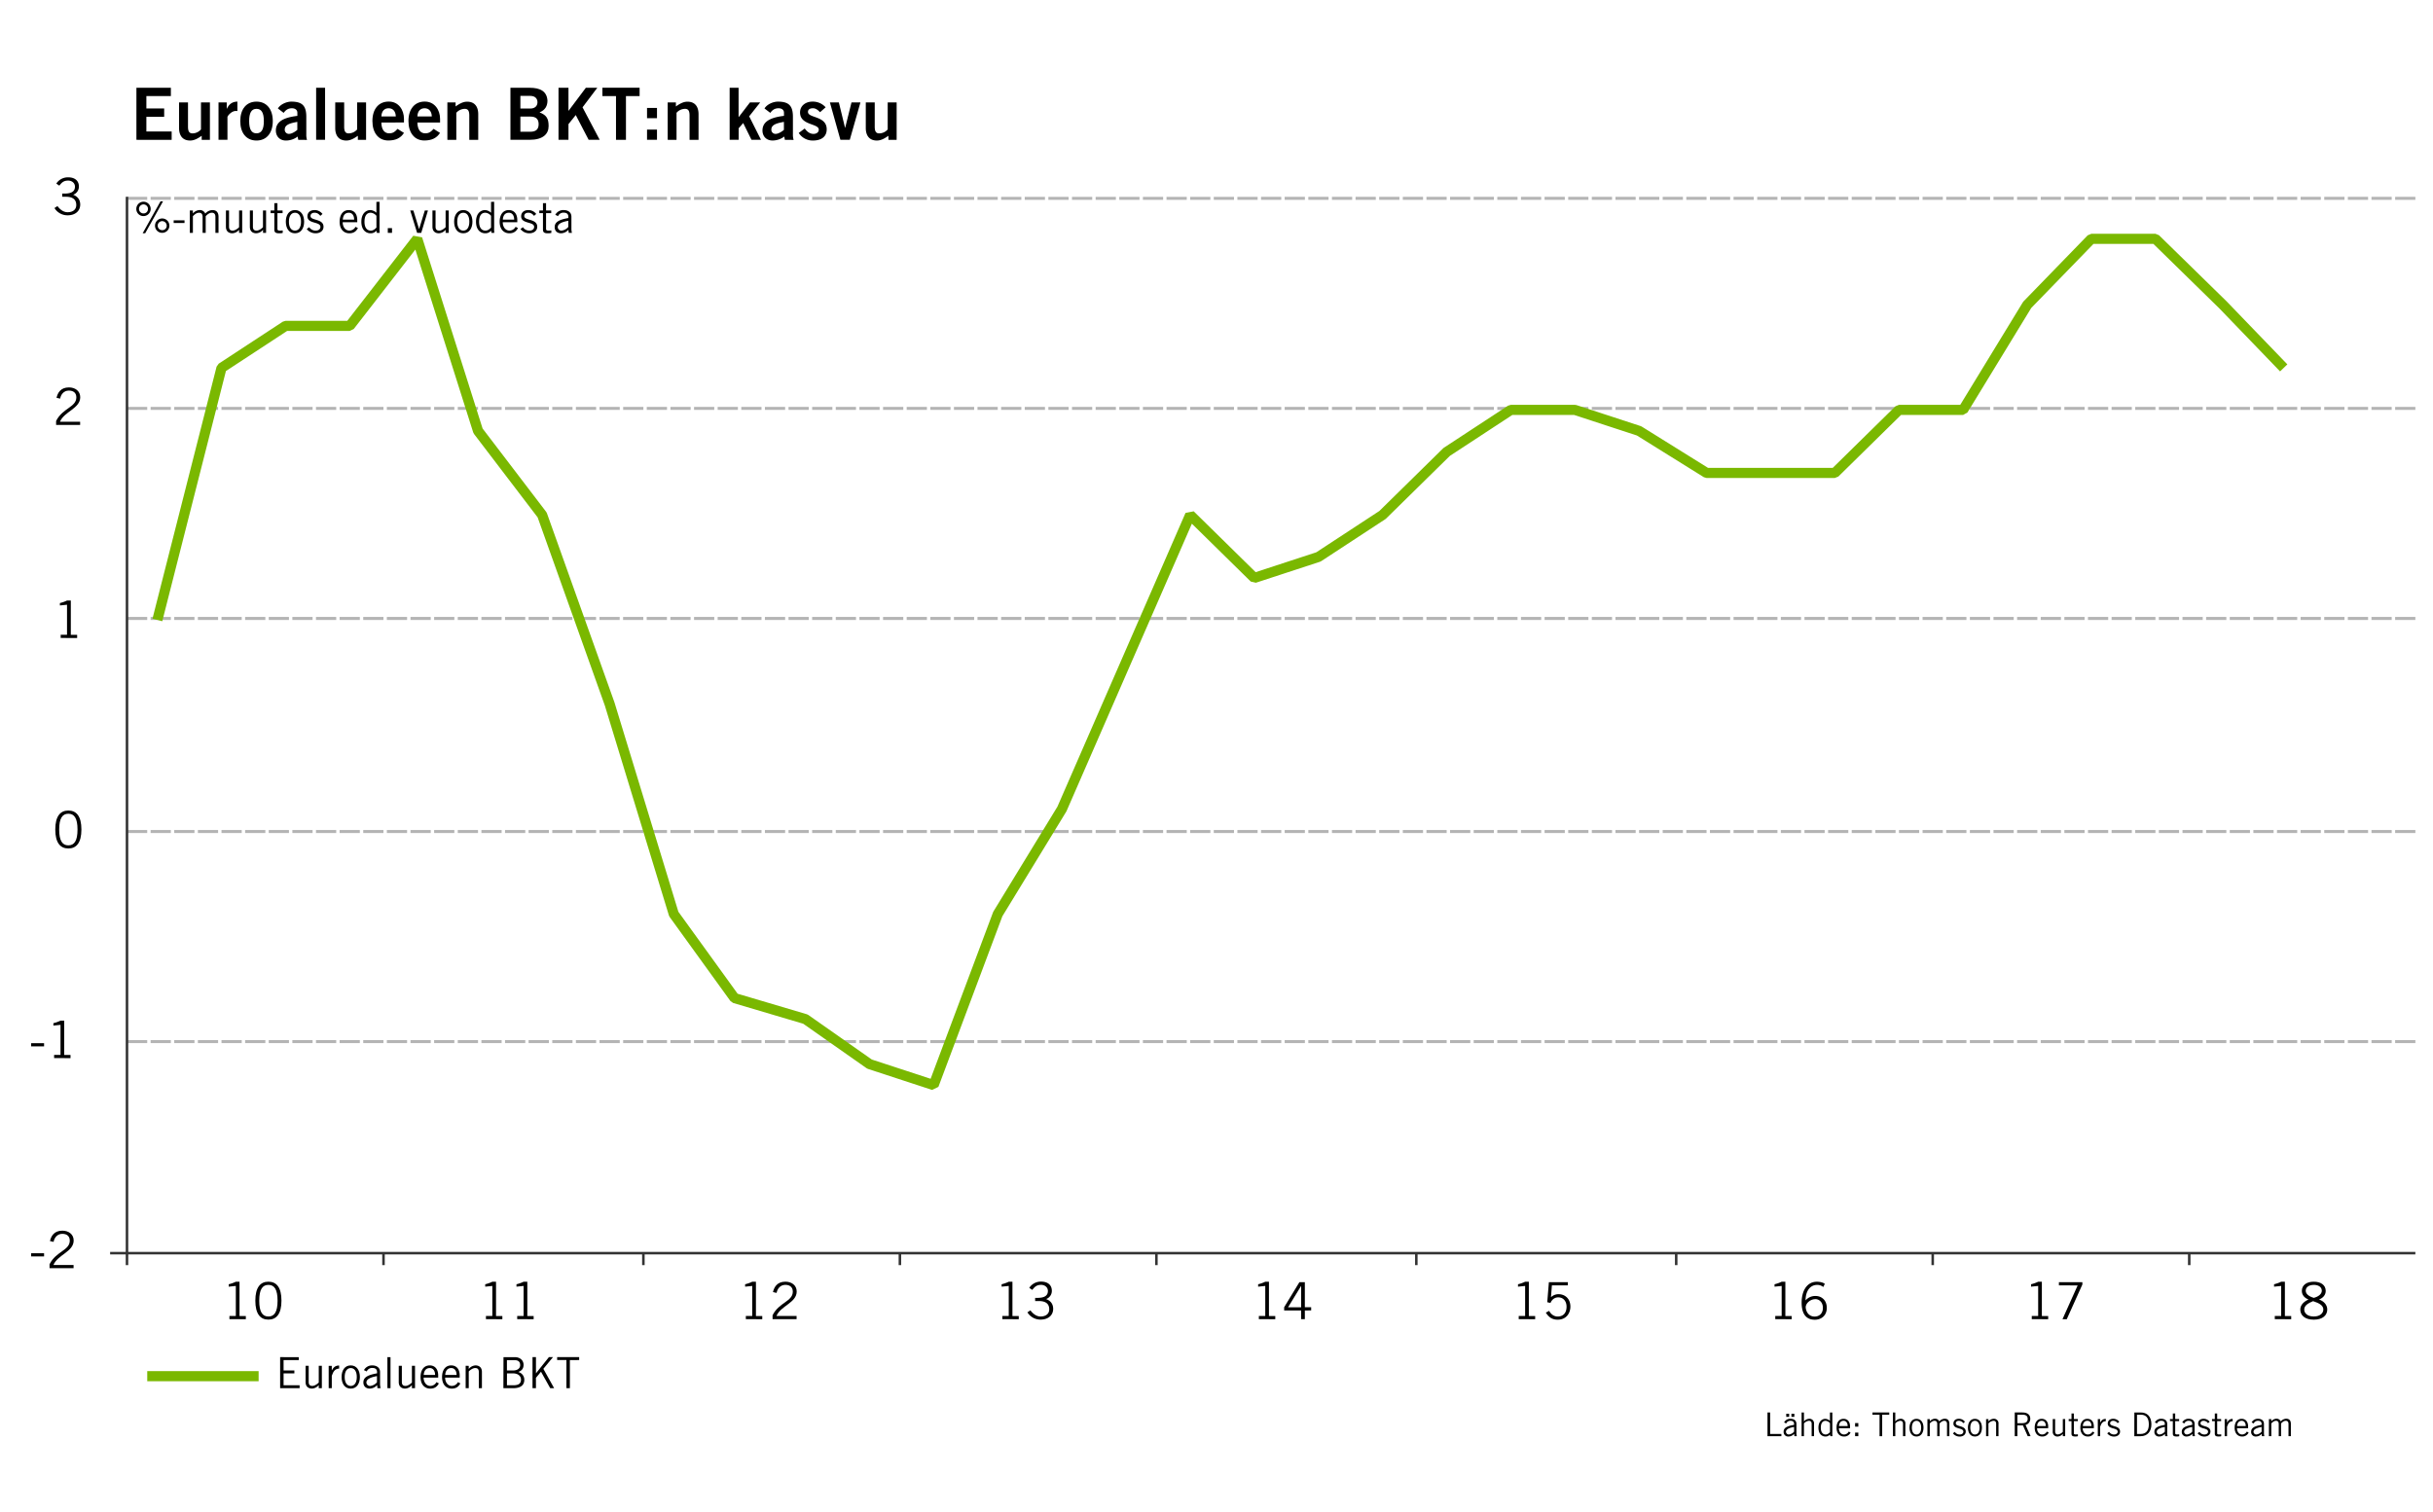 <svg id="Layer_1" data-name="Layer 1" xmlns="http://www.w3.org/2000/svg" viewBox="0 0 1924 1196"><defs><style>.cls-1{fill:#b4b4b4;fill-rule:evenodd;}.cls-2,.cls-3{fill:none;stroke-linejoin:bevel;}.cls-2{stroke:#7ab800;stroke-width:8.01px;}.cls-3{stroke:#333;stroke-width:2px;}</style></defs><title>Euroalueen_BKTn_kasvu_S-Pankki</title><path d="M1397.73,1136v-18.77h2.08v17h8.89V1136Z"/><path d="M1410.86,1125.08a5.53,5.53,0,0,1,5.07-2.86c2.29,0,4.68,1.09,4.68,4.06v6.81a10.49,10.49,0,0,0,.31,2.91H1419l-.21-1.87a6,6,0,0,1-4.47,2.13,3.56,3.56,0,0,1-3.85-3.72c0-3,2.26-4.45,8.27-5.51v-.73c0-1.79-1.17-2.47-2.78-2.47a3.49,3.49,0,0,0-3.46,2.11Zm7.88,3.61c-4.29.75-6.4,2-6.4,3.88a2.22,2.22,0,0,0,2.24,2.08,6.29,6.29,0,0,0,4.16-2.24Zm-6.19-8v-2.44h2.29v2.44Zm4.11,0v-2.44h2.29v2.44Z"/><path d="M1426.56,1117.23v7.07h.05a5.55,5.55,0,0,1,4-2.08,3.6,3.6,0,0,1,3.9,4V1136h-1.87v-9.78c0-1.79-.86-2.39-2.21-2.39a6.24,6.24,0,0,0-3.87,2.05V1136h-1.87v-18.77Z"/><path d="M1449,1117.23V1133a18.81,18.81,0,0,0,.1,3h-1.72l-.26-1.33a4.45,4.45,0,0,1-3.56,1.59c-2.39,0-5.54-1.61-5.54-7,0-5.25,3.15-7,5.43-7a5.82,5.82,0,0,1,3.56,1.51l.1.05v-6.55Zm-1.87,8.48a5.05,5.05,0,0,0-3.41-1.87c-2.18,0-3.82,1.43-3.82,5.51,0,3.43,1.48,5.3,3.82,5.3,1.2,0,2.08-.52,3.41-1.82Z"/><path d="M1463.41,1133.11a5.42,5.42,0,0,1-5.2,3.15c-3,0-5.88-2.08-5.88-7,0-4.37,2.18-7,5.51-7,2.81,0,5.15,1.82,5.15,6.14v1.25h-8.79c0,3,1.77,5,4,5a4.18,4.18,0,0,0,3.74-2.29Zm-2.29-5.12c0-2.5-1.2-4.16-3.22-4.16-2.26,0-3.48,1.66-3.64,4.16Z"/><path d="M1467,1128.46v-2.86h2.55v2.86Zm0,7.54v-2.86h2.55V1136Z"/><path d="M1488.42,1119v17h-2.08v-17h-5.62v-1.77H1494V1119Z"/><path d="M1498.79,1117.23v7.07h.05a5.55,5.55,0,0,1,4-2.08,3.6,3.6,0,0,1,3.9,4V1136h-1.87v-9.78c0-1.79-.86-2.39-2.21-2.39a6.24,6.24,0,0,0-3.87,2.05V1136h-1.87v-18.77Z"/><path d="M1515.56,1136.26c-3.69,0-5.54-3.12-5.54-7s1.85-7,5.54-7,5.54,3.12,5.54,7S1519.25,1136.26,1515.56,1136.26Zm0-12.43c-2.24,0-3.67,1.92-3.67,5.41s1.43,5.41,3.67,5.41,3.67-1.92,3.67-5.41S1517.8,1123.83,1515.56,1123.83Z"/><path d="M1524.19,1136v-13.52h1.87v1.79l.1-.1a5.49,5.49,0,0,1,3.93-2,3.51,3.51,0,0,1,3.46,2.13,6.06,6.06,0,0,1,4.29-2.13c1.79,0,3.72.75,3.72,4.11V1136h-1.87v-9.67c0-1.82-.91-2.5-2.11-2.5-1.66,0-2.76,1.09-3.77,2.08V1136h-1.87v-9.67c0-1.82-.91-2.5-2.11-2.5-1.66,0-2.76,1.09-3.77,2.08V1136Z"/><path d="M1545.83,1132.57a4.57,4.57,0,0,0,3.87,2.08c2,0,2.91-1.09,2.91-2.24,0-3.43-8-1.61-7.85-6.55.08-2.34,1.87-3.67,4.47-3.64a5.94,5.94,0,0,1,4.63,2.37l-1.3,1.14a4.22,4.22,0,0,0-3.48-1.9c-1.59,0-2.44.81-2.44,2,0,2.94,7.85,1.43,7.85,6.47,0,2.63-2.29,4-4.73,4a6.74,6.74,0,0,1-5.41-2.57Z"/><path d="M1561.76,1136.26c-3.69,0-5.54-3.12-5.54-7s1.85-7,5.54-7,5.54,3.12,5.54,7S1565.46,1136.26,1561.76,1136.26Zm0-12.43c-2.24,0-3.67,1.92-3.67,5.41s1.43,5.41,3.67,5.41,3.67-1.92,3.67-5.41S1564,1123.83,1561.76,1123.83Z"/><path d="M1572.45,1122.48v1.82h.05a5.55,5.55,0,0,1,4-2.08,3.6,3.6,0,0,1,3.9,4V1136h-1.87v-9.78c0-1.79-.86-2.39-2.21-2.39a6.24,6.24,0,0,0-3.87,2.05V1136h-1.87v-13.52Z"/><path d="M1593.25,1136v-18.77h6c4.06,0,6.27,1.82,6.27,4.94a4.87,4.87,0,0,1-3.74,4.89l4,8.94h-2.26l-3.8-8.53h-4.39V1136Zm2.08-10.3h3.77c2.86,0,4.37-1.07,4.37-3.43,0-2.52-1.72-3.28-4.39-3.28h-3.74Z"/><path d="M1620.11,1133.11a5.42,5.42,0,0,1-5.2,3.15c-3,0-5.88-2.08-5.88-7,0-4.37,2.18-7,5.51-7,2.81,0,5.15,1.82,5.15,6.14v1.25h-8.79c0,3,1.77,5,4,5a4.18,4.18,0,0,0,3.74-2.29Zm-2.29-5.12c0-2.5-1.2-4.16-3.22-4.16-2.26,0-3.48,1.66-3.64,4.16Z"/><path d="M1631.26,1136v-1.82h-.05a5.55,5.55,0,0,1-4,2.08,3.6,3.6,0,0,1-3.9-4v-9.83h1.87v9.78c0,1.79.86,2.39,2.21,2.39a6.25,6.25,0,0,0,3.87-2.05v-10.11h1.87V1136Z"/><path d="M1638.13,1122.48V1118H1640v4.45h3.12v1.61H1640v9.62c0,.62.44.94,1.53.94a10.53,10.53,0,0,0,1.66-.13v1.53a8.59,8.59,0,0,1-2.18.21c-2,0-2.89-.52-2.89-2.24v-9.93h-2.21v-1.61Z"/><path d="M1656.22,1133.11a5.42,5.42,0,0,1-5.2,3.15c-3,0-5.88-2.08-5.88-7,0-4.37,2.18-7,5.51-7,2.81,0,5.15,1.82,5.15,6.14v1.25H1647c0,3,1.77,5,4,5a4.18,4.18,0,0,0,3.74-2.29Zm-2.29-5.12c0-2.5-1.2-4.16-3.22-4.16-2.26,0-3.48,1.66-3.64,4.16Z"/><path d="M1658.93,1122.48h1.87v2.68h.05c1-1.85,2.16-2.89,4.39-2.89v1.87c-2.34.05-3.56,1.59-4.45,4.37V1136h-1.87Z"/><path d="M1667.87,1132.57a4.57,4.57,0,0,0,3.87,2.08c2,0,2.91-1.09,2.91-2.24,0-3.43-8-1.61-7.85-6.55.08-2.34,1.87-3.67,4.47-3.64a5.94,5.94,0,0,1,4.63,2.37l-1.3,1.14a4.22,4.22,0,0,0-3.48-1.9c-1.59,0-2.44.81-2.44,2,0,2.94,7.85,1.43,7.85,6.47,0,2.63-2.29,4-4.73,4a6.74,6.74,0,0,1-5.41-2.57Z"/><path d="M1687.84,1117.23h5c5.1,0,8.48,3.22,8.48,9.39,0,5.51-3,9.39-8.58,9.39h-4.94Zm2.08,17h2.81c4.32,0,6.55-2.57,6.55-7.62,0-5.49-2.6-7.62-6.45-7.62h-2.91Z"/><path d="M1704.06,1125.08a5.53,5.53,0,0,1,5.07-2.86c2.29,0,4.68,1.09,4.68,4.06v6.81a10.49,10.49,0,0,0,.31,2.91h-1.92l-.21-1.87a6,6,0,0,1-4.47,2.13,3.56,3.56,0,0,1-3.85-3.72c0-3,2.26-4.45,8.27-5.51v-.73c0-1.79-1.17-2.47-2.78-2.47a3.49,3.49,0,0,0-3.46,2.11Zm7.88,3.61c-4.29.75-6.4,2-6.4,3.88a2.22,2.22,0,0,0,2.24,2.08,6.29,6.29,0,0,0,4.16-2.24Z"/><path d="M1718.26,1122.48V1118h1.87v4.45h3.12v1.61h-3.12v9.62c0,.62.44.94,1.53.94a10.53,10.53,0,0,0,1.66-.13v1.53a8.59,8.59,0,0,1-2.18.21c-2,0-2.89-.52-2.89-2.24v-9.93H1716v-1.61Z"/><path d="M1725.72,1125.08a5.53,5.53,0,0,1,5.07-2.86c2.29,0,4.68,1.09,4.68,4.06v6.81a10.49,10.49,0,0,0,.31,2.91h-1.92l-.21-1.87a6,6,0,0,1-4.47,2.13,3.56,3.56,0,0,1-3.85-3.72c0-3,2.26-4.45,8.27-5.51v-.73c0-1.79-1.17-2.47-2.78-2.47a3.49,3.49,0,0,0-3.46,2.11Zm7.88,3.61c-4.29.75-6.4,2-6.4,3.88a2.22,2.22,0,0,0,2.24,2.08,6.29,6.29,0,0,0,4.16-2.24Z"/><path d="M1739.34,1132.57a4.57,4.57,0,0,0,3.87,2.08c2,0,2.91-1.09,2.91-2.24,0-3.43-8-1.61-7.85-6.55.08-2.34,1.87-3.67,4.47-3.64a5.94,5.94,0,0,1,4.63,2.37l-1.3,1.14a4.22,4.22,0,0,0-3.48-1.9c-1.59,0-2.44.81-2.44,2,0,2.94,7.85,1.43,7.85,6.47,0,2.63-2.29,4-4.73,4a6.74,6.74,0,0,1-5.41-2.57Z"/><path d="M1751.46,1122.48V1118h1.87v4.45h3.12v1.61h-3.12v9.62c0,.62.44.94,1.53.94a10.53,10.53,0,0,0,1.66-.13v1.53a8.59,8.59,0,0,1-2.18.21c-2,0-2.89-.52-2.89-2.24v-9.93h-2.21v-1.61Z"/><path d="M1759.26,1122.48h1.87v2.68h.05c1-1.85,2.16-2.89,4.39-2.89v1.87c-2.34.05-3.56,1.59-4.45,4.37V1136h-1.87Z"/><path d="M1778.21,1133.11a5.42,5.42,0,0,1-5.2,3.15c-3,0-5.88-2.08-5.88-7,0-4.37,2.18-7,5.51-7,2.81,0,5.15,1.82,5.15,6.14v1.25H1769c0,3,1.77,5,4,5a4.18,4.18,0,0,0,3.74-2.29Zm-2.29-5.12c0-2.5-1.2-4.16-3.22-4.16-2.26,0-3.48,1.66-3.64,4.16Z"/><path d="M1780.58,1125.08a5.53,5.53,0,0,1,5.07-2.86c2.29,0,4.68,1.09,4.68,4.06v6.81a10.45,10.45,0,0,0,.31,2.91h-1.92l-.21-1.87a6,6,0,0,1-4.47,2.13,3.56,3.56,0,0,1-3.85-3.72c0-3,2.26-4.45,8.27-5.51v-.73c0-1.79-1.17-2.47-2.78-2.47a3.49,3.49,0,0,0-3.46,2.11Zm7.88,3.61c-4.29.75-6.4,2-6.4,3.88a2.22,2.22,0,0,0,2.24,2.08,6.29,6.29,0,0,0,4.16-2.24Z"/><path d="M1794.23,1136v-13.52h1.87v1.79l.1-.1a5.49,5.49,0,0,1,3.93-2,3.51,3.51,0,0,1,3.46,2.13,6.06,6.06,0,0,1,4.29-2.13c1.79,0,3.72.75,3.72,4.11V1136h-1.87v-9.67c0-1.82-.91-2.5-2.11-2.5-1.66,0-2.76,1.09-3.77,2.08V1136H1802v-9.67c0-1.82-.91-2.5-2.11-2.5-1.66,0-2.76,1.09-3.77,2.08V1136Z"/><path d="M107.88,110.59V69.43h27.25V76H115.75v9.8h14.08v6.61H115.75V104h20v6.61Z"/><path d="M166,81v29.64h-6.5V107.4c-2.62,1.82-5.64,3.76-9.12,3.76-5.93,0-8.78-3.88-8.78-9.92V81h7.07v19.27c0,4,1.25,5.24,3.65,5.24a9,9,0,0,0,6.61-3.14V81Z"/><path d="M172.8,110.59V81h6.5V86h.11c1.71-3.53,4.1-5.53,8.32-5.64v7.47a8,8,0,0,0-1.25-.06c-3.53,0-6.61,4-6.61,4.79v18Z"/><path d="M202.84,80.38c8,0,12.88,6,12.88,15.39s-4.85,15.39-12.88,15.39S190,105.18,190,95.77,194.81,80.38,202.84,80.38Zm0,5.7c-3.93,0-5.81,3.08-5.81,9.69s1.88,9.69,5.81,9.69,5.81-3.08,5.81-9.69S206.78,86.08,202.84,86.08Z"/><path d="M235.85,110.59l-.46-2.57a15.42,15.42,0,0,1-9.24,3.14c-5.36,0-8-3.82-8-7.87,0-6.73,5.47-10.26,17-11.63V89.16c0-2.28-1.82-3.53-4.33-3.53-3.31,0-5.13,1.77-6.5,3.65l-4.56-3.48c1.82-3.14,6.73-5.53,11.06-5.42,8,.17,11.4,3.08,11.4,12v14a13.15,13.15,0,0,0,.57,4.28Zm-.74-14.19c-4.73.91-9.92,1.88-9.92,6a3.22,3.22,0,0,0,3.42,3.48c2.22,0,5-1.88,6.5-3.14Z"/><path d="M250,110.59V69.43h7.07v41.16Z"/><path d="M289.49,81v29.64H283V107.4c-2.62,1.82-5.64,3.76-9.12,3.76-5.93,0-8.78-3.88-8.78-9.92V81h7.07v19.27c0,4,1.25,5.24,3.65,5.24a9,9,0,0,0,6.61-3.14V81Z"/><path d="M301.57,96.91c.11,6.16,2.85,8.55,6.16,8.55s4.85-1.48,6.61-3.53l5.13,3.19c-2.74,4.22-6.73,6-12.43,6-7.7,0-12.54-6-12.54-15.39s4.85-15.39,12.88-15.39c7.75-.06,12.08,6.5,12.08,13.63v2.91ZM313,92.12c-.11-4.1-2.28-6.5-5.7-6.5s-5.59,2.39-5.7,6.5Z"/><path d="M330.07,96.91c.11,6.16,2.85,8.55,6.16,8.55s4.85-1.48,6.61-3.53l5.13,3.19c-2.74,4.22-6.73,6-12.43,6-7.7,0-12.54-6-12.54-15.39s4.85-15.39,12.88-15.39C343.64,80.32,348,86.88,348,94v2.91Zm11.4-4.79c-.11-4.1-2.28-6.5-5.7-6.5s-5.59,2.39-5.7,6.5Z"/><path d="M353.78,110.59V81h6.5v3.19c2.62-1.82,5.64-3.76,9.12-3.76,5.93,0,8.78,3.88,8.78,9.92v20.29h-7.07V91.33c0-4-1.25-5.24-3.65-5.24a9,9,0,0,0-6.61,3.14v21.38Z"/><path d="M403.65,69.43h15.28c8.21,0,13.51,2.74,14,10.09,0,4.28-1.77,7.58-6.27,9.35,5.36,2.17,7.18,4.62,7.18,10.89s-4.5,10.83-15,10.83H403.65Zm7.87,16.42h7.87c3.76,0,5.64-2.17,5.64-5s-1.88-5-5.64-5h-7.87Zm0,18.36h7.87c4.56,0,6.56-2.05,6.56-6s-2-6-6.56-6h-7.87Z"/><path d="M441.67,110.59V69.43h7.87v18.3l13.74-18.3h9.06L460.66,84.88l13.57,25.71H465.5L455.3,91l-5.76,7.18v12.37Z"/><path d="M505.8,69.38V76H495v34.6h-7.87V76H476.38V69.38Z"/><path d="M511.67,93.49V85.4h7.87v8.1Zm0,17.1V102.5h7.87v8.09Z"/><path d="M528,110.59V81h6.5v3.19c2.62-1.82,5.64-3.76,9.12-3.76,5.93,0,8.78,3.88,8.78,9.92v20.29H545.3V91.33c0-4-1.25-5.24-3.65-5.24A9,9,0,0,0,535,89.22v21.38Z"/><path d="M577,110.59V69.43h7.07v23h.23L593.07,81h8.09L592.44,92l9.35,18.58h-7.52l-6.56-13.28-3.59,4.16v9.12Z"/><path d="M620.65,110.59,620.2,108a15.42,15.42,0,0,1-9.24,3.14c-5.36,0-8-3.82-8-7.87,0-6.73,5.47-10.26,17-11.63V89.16c0-2.28-1.82-3.53-4.33-3.53-3.31,0-5.13,1.77-6.5,3.65l-4.56-3.48c1.82-3.14,6.73-5.53,11.06-5.42,8,.17,11.4,3.08,11.4,12v14a13.15,13.15,0,0,0,.57,4.28Zm-.74-14.19c-4.73.91-9.92,1.88-9.92,6a3.22,3.22,0,0,0,3.42,3.48c2.22,0,5-1.88,6.5-3.14Z"/><path d="M648.47,88.76c-1.43-1.54-3.31-3.14-5.53-3.14-2.74,0-4,1.14-4,2.91,0,5.07,14.82,2.91,14.82,13.74,0,6.16-4.67,8.89-10.89,8.89a13.06,13.06,0,0,1-11.23-6l4.73-3.53c1.65,2.28,3.88,4.28,6.9,4.28,2.51,0,4.22-1.37,4.22-3.36,0-5.07-14.82-3.25-14.82-13.57,0-5.53,4.67-8.61,9.81-8.61a13.6,13.6,0,0,1,10.43,4.5Z"/><path d="M656.28,81h7.07l4.9,20.07h.11l5-20.07h7.07L672,110.59h-7.41Z"/><path d="M709.06,81v29.64h-6.5V107.4c-2.62,1.82-5.64,3.76-9.12,3.76-5.93,0-8.78-3.88-8.78-9.92V81h7.07v19.27c0,4,1.25,5.24,3.65,5.24a9,9,0,0,0,6.61-3.14V81Z"/><path class="cls-1" d="M100.42,822.69h16v2.38h-16v-2.38Zm18.68,0h16v2.38h-16v-2.38Zm18.68,0h16v2.38h-16v-2.38Zm18.69,0h16v2.38h-16v-2.38Zm18.68,0h16v2.38h-16v-2.38Zm18.68,0h16v2.38h-16v-2.38Zm18.68,0h16v2.38h-16v-2.38Zm18.68,0h16v2.38h-16v-2.38Zm18.68,0h16v2.38h-16v-2.38Zm18.68,0h16v2.38h-16v-2.38Zm18.68,0h16v2.38h-16v-2.38Zm18.68,0h16v2.38h-16v-2.38Z"/><path class="cls-1" d="M324.62,822.69h16v2.38h-16v-2.38Zm18.68,0h16v2.38h-16v-2.38Zm18.71,0h16v2.38H362v-2.38Zm18.68,0h16v2.38h-16v-2.38Zm18.68,0h16v2.38h-16v-2.38Zm18.68,0h16v2.38H418v-2.38Zm18.68,0h16v2.38h-16v-2.38Zm18.68,0h16v2.38h-16v-2.38Zm18.68,0h16v2.38h-16v-2.38Zm18.68,0h16v2.38h-16v-2.38Zm18.68,0h16v2.38h-16v-2.38Zm18.71,0h16v2.38h-16v-2.38Z"/><path class="cls-1" d="M548.84,822.69h16v2.38h-16v-2.38Zm18.68,0h16v2.38h-16v-2.38Zm18.68,0h16v2.38h-16v-2.38Zm18.68,0h16v2.38h-16v-2.38Zm18.68,0h16v2.38h-16v-2.38Zm18.68,0h16v2.38h-16v-2.38Zm18.68,0h16v2.38h-16v-2.38Zm18.68,0h16v2.38h-16v-2.38Zm18.71,0h16v2.38h-16v-2.38Zm18.68,0h16v2.38H717v-2.38Zm18.68,0h16v2.38h-16v-2.38Zm18.68,0h16v2.38h-16v-2.38Z"/><path class="cls-1" d="M773,822.69h16v2.38H773v-2.38Zm18.68,0h16v2.38h-16v-2.38Zm18.68,0h16v2.38h-16v-2.38Zm18.68,0h16v2.38h-16v-2.38Zm18.68,0h16v2.38h-16v-2.38Zm18.71,0h16v2.38h-16v-2.38Zm18.68,0h16v2.38h-16v-2.38Zm18.68,0h16v2.38h-16v-2.38Zm18.68,0h16v2.38h-16v-2.38Zm18.68,0h16v2.38h-16v-2.38Zm18.68,0h16v2.38h-16v-2.38Zm18.68,0h16v2.38h-16v-2.38Z"/><path class="cls-1" d="M997.22,822.69h16v2.38h-16v-2.38Zm18.68,0h16v2.38h-16v-2.38Zm18.71,0h16v2.38h-16v-2.38Zm18.68,0h16v2.38h-16v-2.38Zm18.68,0h16v2.38h-16v-2.38Zm18.68,0h16v2.38h-16v-2.38Zm18.68,0h16v2.38h-16v-2.38Zm18.68,0h16v2.38h-16v-2.38Zm18.68,0h16v2.38h-16v-2.38Zm18.68,0h16v2.38h-16v-2.38Zm18.68,0h16v2.38h-16v-2.38Zm18.71,0h16v2.38h-16v-2.38Z"/><path class="cls-1" d="M1221.44,822.69h16v2.38h-16v-2.38Zm18.68,0h16v2.38h-16v-2.38Zm18.68,0h16v2.38h-16v-2.38Zm18.68,0h16v2.38h-16v-2.38Zm18.68,0h16v2.38h-16v-2.38Zm18.68,0h16v2.38h-16v-2.38Zm18.68,0h16v2.38h-16v-2.38Zm18.68,0h16v2.38h-16v-2.38Zm18.68,0h16v2.38h-16v-2.38Zm18.71,0h16v2.38h-16v-2.38Zm18.68,0h16v2.38h-16v-2.38Zm18.68,0h16v2.38h-16v-2.38Z"/><path class="cls-1" d="M1445.64,822.69h16v2.38h-16v-2.38Zm18.68,0h16v2.38h-16v-2.38Zm18.68,0h16v2.38h-16v-2.38Zm18.68,0h16v2.38h-16v-2.38Zm18.68,0h16v2.38h-16v-2.38Zm18.68,0h16v2.38h-16v-2.38Zm18.71,0h16v2.38h-16v-2.38Zm18.68,0h16v2.38h-16v-2.38Zm18.68,0h16v2.38h-16v-2.38Zm18.68,0h16v2.38h-16v-2.38Zm18.68,0h16v2.38h-16v-2.38Zm18.68,0h16v2.38h-16v-2.38Z"/><path class="cls-1" d="M1669.83,822.69h16v2.38h-16v-2.38Zm18.68,0h16v2.38h-16v-2.38Zm18.68,0h16v2.38h-16v-2.38Zm18.71,0h16v2.38h-16v-2.38Zm18.68,0h16v2.38h-16v-2.38Zm18.68,0h16v2.38h-16v-2.38Zm18.68,0h16v2.38h-16v-2.38Zm18.68,0h16v2.38h-16v-2.38Zm18.68,0h16v2.38h-16v-2.38Zm18.68,0h16v2.38h-16v-2.38Zm18.68,0h16v2.38h-16v-2.38Zm18.68,0h16v2.38h-16v-2.38Zm18.71,0h16v2.38h-16v-2.38Z"/><path class="cls-1" d="M100.42,656.52h16v2.38h-16v-2.38Zm18.68,0h16v2.38h-16v-2.38Zm18.68,0h16v2.38h-16v-2.38Zm18.69,0h16v2.38h-16v-2.38Zm18.68,0h16v2.38h-16v-2.38Zm18.68,0h16v2.38h-16v-2.38Zm18.68,0h16v2.38h-16v-2.38Zm18.68,0h16v2.38h-16v-2.38Zm18.68,0h16v2.38h-16v-2.38Zm18.68,0h16v2.38h-16v-2.38Zm18.68,0h16v2.38h-16v-2.38Zm18.68,0h16v2.38h-16v-2.38Z"/><path class="cls-1" d="M324.62,656.52h16v2.38h-16v-2.38Zm18.68,0h16v2.38h-16v-2.38Zm18.71,0h16v2.38H362v-2.38Zm18.68,0h16v2.38h-16v-2.38Zm18.68,0h16v2.38h-16v-2.38Zm18.68,0h16v2.38H418v-2.38Zm18.68,0h16v2.38h-16v-2.38Zm18.68,0h16v2.38h-16v-2.38Zm18.68,0h16v2.38h-16v-2.38Zm18.68,0h16v2.38h-16v-2.38Zm18.68,0h16v2.38h-16v-2.38Zm18.71,0h16v2.38h-16v-2.38Z"/><path class="cls-1" d="M548.84,656.52h16v2.38h-16v-2.38Zm18.68,0h16v2.38h-16v-2.38Zm18.68,0h16v2.38h-16v-2.38Zm18.68,0h16v2.38h-16v-2.38Zm18.68,0h16v2.38h-16v-2.38Zm18.68,0h16v2.38h-16v-2.38Zm18.68,0h16v2.38h-16v-2.38Zm18.68,0h16v2.38h-16v-2.38Zm18.71,0h16v2.38h-16v-2.38Zm18.68,0h16v2.38H717v-2.38Zm18.68,0h16v2.38h-16v-2.38Zm18.68,0h16v2.38h-16v-2.38Z"/><path class="cls-1" d="M773,656.52h16v2.38H773v-2.38Zm18.68,0h16v2.38h-16v-2.38Zm18.68,0h16v2.38h-16v-2.38Zm18.68,0h16v2.38h-16v-2.38Zm18.68,0h16v2.38h-16v-2.38Zm18.71,0h16v2.38h-16v-2.38Zm18.68,0h16v2.38h-16v-2.38Zm18.68,0h16v2.38h-16v-2.38Zm18.68,0h16v2.38h-16v-2.38Zm18.68,0h16v2.38h-16v-2.38Zm18.68,0h16v2.38h-16v-2.38Zm18.68,0h16v2.38h-16v-2.38Z"/><path class="cls-1" d="M997.22,656.52h16v2.38h-16v-2.38Zm18.68,0h16v2.38h-16v-2.38Zm18.71,0h16v2.38h-16v-2.38Zm18.68,0h16v2.38h-16v-2.38Zm18.68,0h16v2.38h-16v-2.38Zm18.68,0h16v2.38h-16v-2.38Zm18.68,0h16v2.38h-16v-2.38Zm18.68,0h16v2.38h-16v-2.38Zm18.68,0h16v2.38h-16v-2.38Zm18.68,0h16v2.38h-16v-2.38Zm18.68,0h16v2.38h-16v-2.38Zm18.71,0h16v2.38h-16v-2.38Z"/><path class="cls-1" d="M1221.44,656.52h16v2.38h-16v-2.38Zm18.68,0h16v2.38h-16v-2.38Zm18.68,0h16v2.38h-16v-2.38Zm18.68,0h16v2.38h-16v-2.38Zm18.68,0h16v2.38h-16v-2.38Zm18.68,0h16v2.38h-16v-2.38Zm18.68,0h16v2.38h-16v-2.38Zm18.68,0h16v2.38h-16v-2.38Zm18.68,0h16v2.38h-16v-2.38Zm18.71,0h16v2.38h-16v-2.38Zm18.68,0h16v2.38h-16v-2.38Zm18.68,0h16v2.38h-16v-2.38Z"/><path class="cls-1" d="M1445.64,656.52h16v2.38h-16v-2.38Zm18.68,0h16v2.38h-16v-2.38Zm18.68,0h16v2.38h-16v-2.38Zm18.68,0h16v2.38h-16v-2.38Zm18.68,0h16v2.38h-16v-2.38Zm18.68,0h16v2.38h-16v-2.38Zm18.71,0h16v2.38h-16v-2.38Zm18.68,0h16v2.38h-16v-2.38Zm18.68,0h16v2.38h-16v-2.38Zm18.68,0h16v2.38h-16v-2.38Zm18.68,0h16v2.38h-16v-2.38Zm18.68,0h16v2.38h-16v-2.38Z"/><path class="cls-1" d="M1669.83,656.52h16v2.38h-16v-2.38Zm18.68,0h16v2.38h-16v-2.38Zm18.68,0h16v2.38h-16v-2.38Zm18.71,0h16v2.38h-16v-2.38Zm18.68,0h16v2.38h-16v-2.38Zm18.68,0h16v2.38h-16v-2.38Zm18.68,0h16v2.38h-16v-2.38Zm18.68,0h16v2.38h-16v-2.38Zm18.68,0h16v2.38h-16v-2.38Zm18.68,0h16v2.38h-16v-2.38Zm18.68,0h16v2.38h-16v-2.38Zm18.68,0h16v2.38h-16v-2.38Zm18.71,0h16v2.38h-16v-2.38Z"/><path class="cls-1" d="M100.42,488h16v2.38h-16V488Zm18.68,0h16v2.38h-16V488Zm18.68,0h16v2.38h-16V488Zm18.69,0h16v2.38h-16V488Zm18.68,0h16v2.38h-16V488Zm18.68,0h16v2.38h-16V488Zm18.68,0h16v2.38h-16V488Zm18.68,0h16v2.38h-16V488Zm18.68,0h16v2.38h-16V488Zm18.68,0h16v2.38h-16V488Zm18.68,0h16v2.38h-16V488Zm18.68,0h16v2.38h-16V488Z"/><path class="cls-1" d="M324.62,488h16v2.38h-16V488Zm18.68,0h16v2.38h-16V488ZM362,488h16v2.38H362V488Zm18.68,0h16v2.38h-16V488Zm18.68,0h16v2.38h-16V488ZM418,488h16v2.38H418V488Zm18.68,0h16v2.38h-16V488Zm18.68,0h16v2.38h-16V488Zm18.68,0h16v2.38h-16V488Zm18.68,0h16v2.38h-16V488Zm18.68,0h16v2.38h-16V488Zm18.71,0h16v2.38h-16V488Z"/><path class="cls-1" d="M548.84,488h16v2.38h-16V488Zm18.68,0h16v2.38h-16V488Zm18.68,0h16v2.38h-16V488Zm18.68,0h16v2.38h-16V488Zm18.68,0h16v2.38h-16V488Zm18.68,0h16v2.38h-16V488Zm18.68,0h16v2.38h-16V488Zm18.68,0h16v2.38h-16V488Zm18.71,0h16v2.38h-16V488ZM717,488h16v2.38H717V488Zm18.68,0h16v2.38h-16V488Zm18.68,0h16v2.38h-16V488Z"/><path class="cls-1" d="M773,488h16v2.38H773V488Zm18.68,0h16v2.38h-16V488Zm18.68,0h16v2.38h-16V488Zm18.68,0h16v2.38h-16V488Zm18.68,0h16v2.38h-16V488Zm18.71,0h16v2.38h-16V488Zm18.68,0h16v2.38h-16V488Zm18.68,0h16v2.38h-16V488Zm18.68,0h16v2.38h-16V488Zm18.68,0h16v2.38h-16V488Zm18.68,0h16v2.38h-16V488Zm18.68,0h16v2.38h-16V488Z"/><path class="cls-1" d="M997.22,488h16v2.38h-16V488Zm18.68,0h16v2.38h-16V488Zm18.71,0h16v2.38h-16V488Zm18.68,0h16v2.38h-16V488Zm18.68,0h16v2.38h-16V488Zm18.68,0h16v2.38h-16V488Zm18.68,0h16v2.38h-16V488Zm18.68,0h16v2.38h-16V488Zm18.68,0h16v2.38h-16V488Zm18.68,0h16v2.38h-16V488Zm18.68,0h16v2.38h-16V488Zm18.71,0h16v2.38h-16V488Z"/><path class="cls-1" d="M1221.44,488h16v2.38h-16V488Zm18.68,0h16v2.38h-16V488Zm18.68,0h16v2.38h-16V488Zm18.68,0h16v2.38h-16V488Zm18.68,0h16v2.38h-16V488Zm18.68,0h16v2.38h-16V488Zm18.68,0h16v2.38h-16V488Zm18.68,0h16v2.38h-16V488Zm18.68,0h16v2.38h-16V488Zm18.71,0h16v2.38h-16V488Zm18.68,0h16v2.38h-16V488Zm18.68,0h16v2.38h-16V488Z"/><path class="cls-1" d="M1445.64,488h16v2.38h-16V488Zm18.68,0h16v2.38h-16V488Zm18.68,0h16v2.38h-16V488Zm18.68,0h16v2.38h-16V488Zm18.68,0h16v2.38h-16V488Zm18.68,0h16v2.38h-16V488Zm18.71,0h16v2.38h-16V488Zm18.68,0h16v2.38h-16V488Zm18.68,0h16v2.38h-16V488Zm18.68,0h16v2.38h-16V488Zm18.68,0h16v2.38h-16V488Zm18.68,0h16v2.38h-16V488Z"/><path class="cls-1" d="M1669.83,488h16v2.38h-16V488Zm18.68,0h16v2.38h-16V488Zm18.68,0h16v2.38h-16V488Zm18.71,0h16v2.38h-16V488Zm18.68,0h16v2.38h-16V488Zm18.68,0h16v2.38h-16V488Zm18.68,0h16v2.38h-16V488Zm18.68,0h16v2.38h-16V488Zm18.68,0h16v2.38h-16V488Zm18.68,0h16v2.38h-16V488Zm18.68,0h16v2.38h-16V488Zm18.68,0h16v2.38h-16V488Zm18.71,0h16v2.38h-16V488Z"/><path class="cls-1" d="M100.42,321.85h16v2.37h-16v-2.37Zm18.68,0h16v2.37h-16v-2.37Zm18.68,0h16v2.37h-16v-2.37Zm18.69,0h16v2.37h-16v-2.37Zm18.68,0h16v2.37h-16v-2.37Zm18.68,0h16v2.37h-16v-2.37Zm18.68,0h16v2.37h-16v-2.37Zm18.68,0h16v2.37h-16v-2.37Zm18.68,0h16v2.37h-16v-2.37Zm18.68,0h16v2.37h-16v-2.37Zm18.68,0h16v2.37h-16v-2.37Zm18.68,0h16v2.37h-16v-2.37Z"/><path class="cls-1" d="M324.62,321.85h16v2.37h-16v-2.37Zm18.68,0h16v2.37h-16v-2.37Zm18.71,0h16v2.37H362v-2.37Zm18.68,0h16v2.37h-16v-2.37Zm18.68,0h16v2.37h-16v-2.37Zm18.68,0h16v2.37H418v-2.37Zm18.68,0h16v2.37h-16v-2.37Zm18.68,0h16v2.37h-16v-2.37Zm18.68,0h16v2.37h-16v-2.37Zm18.68,0h16v2.37h-16v-2.37Zm18.68,0h16v2.37h-16v-2.37Zm18.71,0h16v2.37h-16v-2.37Z"/><path class="cls-1" d="M548.84,321.85h16v2.37h-16v-2.37Zm18.68,0h16v2.37h-16v-2.37Zm18.68,0h16v2.37h-16v-2.37Zm18.68,0h16v2.37h-16v-2.37Zm18.68,0h16v2.37h-16v-2.37Zm18.68,0h16v2.37h-16v-2.37Zm18.68,0h16v2.37h-16v-2.37Zm18.68,0h16v2.37h-16v-2.37Zm18.71,0h16v2.37h-16v-2.37Zm18.68,0h16v2.37H717v-2.37Zm18.68,0h16v2.37h-16v-2.37Zm18.68,0h16v2.37h-16v-2.37Z"/><path class="cls-1" d="M773,321.85h16v2.37H773v-2.37Zm18.68,0h16v2.37h-16v-2.37Zm18.68,0h16v2.37h-16v-2.37Zm18.68,0h16v2.37h-16v-2.37Zm18.68,0h16v2.37h-16v-2.37Zm18.71,0h16v2.37h-16v-2.37Zm18.68,0h16v2.37h-16v-2.37Zm18.68,0h16v2.37h-16v-2.37Zm18.68,0h16v2.37h-16v-2.37Zm18.68,0h16v2.37h-16v-2.37Zm18.68,0h16v2.37h-16v-2.37Zm18.68,0h16v2.37h-16v-2.37Z"/><path class="cls-1" d="M997.22,321.85h16v2.37h-16v-2.37Zm18.68,0h16v2.37h-16v-2.37Zm18.71,0h16v2.37h-16v-2.37Zm18.68,0h16v2.37h-16v-2.37Zm18.68,0h16v2.37h-16v-2.37Zm18.68,0h16v2.37h-16v-2.37Zm18.68,0h16v2.37h-16v-2.37Zm18.68,0h16v2.37h-16v-2.37Zm18.68,0h16v2.37h-16v-2.37Zm18.68,0h16v2.37h-16v-2.37Zm18.68,0h16v2.37h-16v-2.37Zm18.71,0h16v2.37h-16v-2.37Z"/><path class="cls-1" d="M1221.44,321.85h16v2.37h-16v-2.37Zm18.68,0h16v2.37h-16v-2.37Zm18.68,0h16v2.37h-16v-2.37Zm18.68,0h16v2.37h-16v-2.37Zm18.68,0h16v2.37h-16v-2.37Zm18.68,0h16v2.37h-16v-2.37Zm18.68,0h16v2.37h-16v-2.37Zm18.68,0h16v2.37h-16v-2.37Zm18.68,0h16v2.37h-16v-2.37Zm18.71,0h16v2.37h-16v-2.37Zm18.68,0h16v2.37h-16v-2.37Zm18.68,0h16v2.37h-16v-2.37Z"/><path class="cls-1" d="M1445.64,321.85h16v2.37h-16v-2.37Zm18.68,0h16v2.37h-16v-2.37Zm18.68,0h16v2.37h-16v-2.37Zm18.68,0h16v2.37h-16v-2.37Zm18.68,0h16v2.37h-16v-2.37Zm18.68,0h16v2.37h-16v-2.37Zm18.71,0h16v2.37h-16v-2.37Zm18.68,0h16v2.37h-16v-2.37Zm18.68,0h16v2.37h-16v-2.37Zm18.68,0h16v2.37h-16v-2.37Zm18.68,0h16v2.37h-16v-2.37Zm18.68,0h16v2.37h-16v-2.37Z"/><path class="cls-1" d="M1669.83,321.85h16v2.37h-16v-2.37Zm18.68,0h16v2.37h-16v-2.37Zm18.68,0h16v2.37h-16v-2.37Zm18.71,0h16v2.37h-16v-2.37Zm18.68,0h16v2.37h-16v-2.37Zm18.68,0h16v2.37h-16v-2.37Zm18.68,0h16v2.37h-16v-2.37Zm18.68,0h16v2.37h-16v-2.37Zm18.68,0h16v2.37h-16v-2.37Zm18.68,0h16v2.37h-16v-2.37Zm18.68,0h16v2.37h-16v-2.37Zm18.68,0h16v2.37h-16v-2.37Zm18.71,0h16v2.37h-16v-2.37Z"/><path class="cls-1" d="M100.42,155.69h16v2.38h-16v-2.38Zm18.68,0h16v2.38h-16v-2.38Zm18.68,0h16v2.38h-16v-2.38Zm18.69,0h16v2.38h-16v-2.38Zm18.68,0h16v2.38h-16v-2.38Zm18.68,0h16v2.38h-16v-2.38Zm18.68,0h16v2.38h-16v-2.38Zm18.68,0h16v2.38h-16v-2.38Zm18.68,0h16v2.38h-16v-2.38Zm18.68,0h16v2.38h-16v-2.38Zm18.68,0h16v2.38h-16v-2.38Zm18.68,0h16v2.38h-16v-2.38Z"/><path class="cls-1" d="M324.62,155.69h16v2.38h-16v-2.38Zm18.68,0h16v2.38h-16v-2.38Zm18.71,0h16v2.38H362v-2.38Zm18.68,0h16v2.38h-16v-2.38Zm18.68,0h16v2.38h-16v-2.38Zm18.68,0h16v2.38H418v-2.38Zm18.68,0h16v2.38h-16v-2.38Zm18.68,0h16v2.38h-16v-2.38Zm18.68,0h16v2.38h-16v-2.38Zm18.68,0h16v2.38h-16v-2.38Zm18.68,0h16v2.38h-16v-2.38Zm18.71,0h16v2.38h-16v-2.38Z"/><path class="cls-1" d="M548.84,155.69h16v2.38h-16v-2.38Zm18.68,0h16v2.38h-16v-2.38Zm18.68,0h16v2.38h-16v-2.38Zm18.68,0h16v2.38h-16v-2.38Zm18.68,0h16v2.38h-16v-2.38Zm18.68,0h16v2.38h-16v-2.38Zm18.68,0h16v2.38h-16v-2.38Zm18.68,0h16v2.38h-16v-2.38Zm18.71,0h16v2.38h-16v-2.38Zm18.68,0h16v2.38H717v-2.38Zm18.68,0h16v2.38h-16v-2.38Zm18.68,0h16v2.38h-16v-2.38Z"/><path class="cls-1" d="M773,155.69h16v2.38H773v-2.38Zm18.68,0h16v2.38h-16v-2.38Zm18.68,0h16v2.38h-16v-2.38Zm18.68,0h16v2.38h-16v-2.38Zm18.68,0h16v2.38h-16v-2.38Zm18.71,0h16v2.38h-16v-2.38Zm18.68,0h16v2.38h-16v-2.38Zm18.68,0h16v2.38h-16v-2.38Zm18.68,0h16v2.38h-16v-2.38Zm18.68,0h16v2.38h-16v-2.38Zm18.68,0h16v2.38h-16v-2.38Zm18.68,0h16v2.38h-16v-2.38Z"/><path class="cls-1" d="M997.22,155.69h16v2.38h-16v-2.38Zm18.68,0h16v2.38h-16v-2.38Zm18.71,0h16v2.38h-16v-2.38Zm18.68,0h16v2.38h-16v-2.38Zm18.68,0h16v2.38h-16v-2.38Zm18.68,0h16v2.38h-16v-2.38Zm18.68,0h16v2.38h-16v-2.38Zm18.68,0h16v2.38h-16v-2.38Zm18.68,0h16v2.38h-16v-2.38Zm18.68,0h16v2.38h-16v-2.38Zm18.68,0h16v2.38h-16v-2.38Zm18.71,0h16v2.38h-16v-2.38Z"/><path class="cls-1" d="M1221.44,155.69h16v2.38h-16v-2.38Zm18.68,0h16v2.38h-16v-2.38Zm18.68,0h16v2.38h-16v-2.38Zm18.68,0h16v2.38h-16v-2.38Zm18.68,0h16v2.38h-16v-2.38Zm18.68,0h16v2.38h-16v-2.38Zm18.68,0h16v2.38h-16v-2.38Zm18.68,0h16v2.38h-16v-2.38Zm18.68,0h16v2.38h-16v-2.38Zm18.71,0h16v2.38h-16v-2.38Zm18.68,0h16v2.38h-16v-2.38Zm18.68,0h16v2.38h-16v-2.38Z"/><path class="cls-1" d="M1445.64,155.69h16v2.38h-16v-2.38Zm18.68,0h16v2.38h-16v-2.38Zm18.68,0h16v2.38h-16v-2.38Zm18.68,0h16v2.38h-16v-2.38Zm18.68,0h16v2.38h-16v-2.38Zm18.68,0h16v2.38h-16v-2.38Zm18.71,0h16v2.38h-16v-2.38Zm18.68,0h16v2.38h-16v-2.38Zm18.68,0h16v2.38h-16v-2.38Zm18.68,0h16v2.38h-16v-2.38Zm18.68,0h16v2.38h-16v-2.38Zm18.68,0h16v2.38h-16v-2.38Z"/><path class="cls-1" d="M1669.83,155.69h16v2.38h-16v-2.38Zm18.68,0h16v2.38h-16v-2.38Zm18.68,0h16v2.38h-16v-2.38Zm18.71,0h16v2.38h-16v-2.38Zm18.68,0h16v2.38h-16v-2.38Zm18.68,0h16v2.38h-16v-2.38Zm18.68,0h16v2.38h-16v-2.38Zm18.68,0h16v2.38h-16v-2.38Zm18.68,0h16v2.38h-16v-2.38Zm18.68,0h16v2.38h-16v-2.38Zm18.68,0h16v2.38h-16v-2.38Zm18.68,0h16v2.38h-16v-2.38Zm18.71,0h16v2.38h-16v-2.38Z"/><polyline class="cls-2" points="124.45 490.38 175.16 290.99 225.87 257.76 276.58 257.76 329.97 188.92 378.02 340.82 428.73 407.3 482.11 556.83 532.82 722.99 580.87 789.47 636.91 806.08 687.62 841.68 738.33 858.29 789.04 722.99 839.76 639.91 890.47 523.6 941.18 407.3 991.89 457.13 1042.61 440.52 1093.32 407.3 1144.03 357.46 1194.74 324.22 1245.45 324.22 1296.16 340.82 1349.54 374.07 1397.59 374.07 1450.96 374.07 1501.68 324.22 1552.39 324.22 1603.1 241.14 1653.81 188.92 1704.52 188.92 1757.9 241.14 1805.95 290.99"/><path class="cls-3" d="M100.42,991.21H1910.06m-1809.64,0v9.5m0-9.5v9.5m202.85-9.5v9.5m0-9.5v9.5m205.51-9.5v9.5m0-9.5v9.5m202.85-9.5v9.5m0-9.5v9.5m202.85-9.5v9.5m0-9.5v9.5m205.54-9.5v9.5m0-9.5v9.5m205.51-9.5v9.5m0-9.5v9.5m202.85-9.5v9.5m0-9.5v9.5m202.85-9.5v9.5m0-9.5v9.5"/><path d="M181.43,1043.43v-2.51h5.06v-23.77l-5.63.57v-1.9a27.22,27.22,0,0,0,5.63-2h2.92v27.13h5v2.51Z"/><path d="M212.25,1013.79c6.36,0,10.33,4.45,10.33,15s-4,15-10.33,15-10.33-4.45-10.33-15S205.9,1013.79,212.25,1013.79Zm0,27.54c4.74,0,7.25-3.64,7.25-12.51s-2.51-12.51-7.25-12.51-7.25,3.64-7.25,12.51S207.51,1041.32,212.25,1041.32Z"/><path d="M384.28,1043.43v-2.51h5.06v-23.77l-5.63.57v-1.9a27.22,27.22,0,0,0,5.63-2h2.92v27.13h5v2.51Z"/><path d="M409,1043.43v-2.51h5.06v-23.77l-5.63.57v-1.9a27.22,27.22,0,0,0,5.63-2H417v27.13h5v2.51Z"/><path d="M589.81,1043.43v-2.51h5.06v-23.77l-5.63.57v-1.9a27.22,27.22,0,0,0,5.63-2h2.92v27.13h5v2.51Z"/><path d="M629.94,1043.43h-19v-3.08c5.06-10.25,16-10.85,16-18.71,0-3.4-2.19-5.35-5.91-5.35-4.21,0-6.4,3.4-6.88,6.36l-2.88-.65c.93-4,3.32-8.22,9.84-8.22,4.78,0,8.91,2.75,8.91,7.78,0,8.91-12.8,11.34-16,19.36h15.92Z"/><path d="M792.65,1043.43v-2.51h5.06v-23.77l-5.63.57v-1.9a27.22,27.22,0,0,0,5.63-2h2.92v27.13h5v2.51Z"/><path d="M814.85,1036.46c2.23,3,5,4.86,8,4.86,4.29,0,6.88-2.19,6.88-5.67,0-4.09-2.43-6.56-8.26-6.56h-2.88v-2.51h1.74c5.83,0,8.34-1.86,8.34-5.47,0-3-2.55-4.82-5.35-4.82-3.56,0-5.1,1.54-7,4l-2.39-1.62a10.86,10.86,0,0,1,9.44-4.94c5.18,0,8.42,2.67,8.42,7.29a6.79,6.79,0,0,1-4.54,6.48c4.62,1.78,5.59,5.1,5.59,7.78,0,5-3.85,8.5-10,8.5a12.12,12.12,0,0,1-10.37-5.75Z"/><path d="M995.5,1043.43v-2.51h5.06v-23.77l-5.63.57v-1.9a27.21,27.21,0,0,0,5.63-2h2.92v27.13h5v2.51Z"/><path d="M1031.86,1036.54v6.88h-2.92v-6.88H1015.5V1034l12.07-19.84h4.29V1034h5v2.51Zm-13.28-2.51h10.37v-16.77h-.12Z"/><path d="M1201,1043.43v-2.51h5.06v-23.77l-5.63.57v-1.9a27.21,27.21,0,0,0,5.63-2H1209v27.13h5v2.51Z"/><path d="M1239.78,1016.7h-12.55l-.73,9.36a8.56,8.56,0,0,1,6-2.39c4.86,0,9.36,3.32,9.36,9.88,0,4.45-2.67,10.29-10.12,10.29-5,0-7.49-2.75-9.31-5.59l2.63-1.38c1.42,2.63,3.69,4.46,6.76,4.46,3.85,0,7-2.27,7-7.78,0-4.29-2.51-7.37-6.56-7.37-2.83,0-5,1.7-6.16,4.41l-2.55-.57,1.3-15.83h15Z"/><path d="M1403.87,1043.43v-2.51h5.06v-23.77l-5.63.57v-1.9a27.21,27.21,0,0,0,5.63-2h2.92v27.13h5v2.51Z"/><path d="M1441.82,1018a7.3,7.3,0,0,0-5-1.66c-4.62,0-8.91,3.81-9,12.23a10.12,10.12,0,0,1,8-3.48c4.37,0,8.79,3.08,8.79,9.4s-4.58,9.39-9.44,9.39c-6.07,0-10.45-3.56-10.45-13.53,0-9.23,4.13-16.52,12-16.52,3.16,0,5.47.89,6.32,1.7Zm-6.36,9.6c-3.56,0-7.29,2.92-7.53,6.24.16,4.13,2.83,7.53,7,7.53s6.6-2.83,6.6-6.8C1441.58,1030,1438.54,1027.55,1435.46,1027.55Z"/><path d="M1606.71,1043.43v-2.51h5.06v-23.77l-5.63.57v-1.9a27.21,27.21,0,0,0,5.63-2h2.92v27.13h5v2.51Z"/><path d="M1628.18,1016.7v-2.51h18.55V1016l-12.35,27.46H1631l12-26.73Z"/><path d="M1798.89,1043.43v-2.51h5.06v-23.77l-5.63.57v-1.9a27.21,27.21,0,0,0,5.63-2h2.92v27.13h5v2.51Z"/><path d="M1829.71,1043.83c-7.17,0-10.65-3.56-10.65-8,0-3.73,2.92-6.32,6.4-7.94v-.08c-3.24-1.21-5.18-3.68-5.18-6.72,0-4.78,4-7.29,9.44-7.29s9.44,2.51,9.44,7.29c0,3-1.94,5.51-5.18,6.72v.08c3.48,1.26,6.4,4,6.4,7.94C1840.36,1040.27,1836.87,1043.83,1829.71,1043.83Zm0-2.51c5.3,0,7.57-2.92,7.57-5.51,0-3.4-3.48-5.1-8.1-6.64-3.56,1.54-7,3.24-7,6.64C1822.13,1038.41,1824.4,1041.32,1829.71,1041.32Zm0-25c-3.2,0-6.36,1.38-6.36,4.62s4,4.94,6.36,5.63c3.24-.81,6.36-2.79,6.36-5.63C1836.06,1017.67,1832.91,1016.3,1829.71,1016.3Z"/><path class="cls-3" d="M100.42,991.21V155.69m0,835.52H87.08m13.35,0H87.08m13.35-168.52,0,0,0-166.17,0,0,0-166.14,0,0,0-166.16,0,0,0-168.53,0,0"/><path d="M24.64,993.8v-2.51H34.85v2.51Z"/><path d="M58.18,1003.08h-19V1000c5.06-10.25,16-10.85,16-18.71,0-3.4-2.19-5.35-5.91-5.35-4.21,0-6.4,3.4-6.88,6.36l-2.88-.65c.93-4,3.32-8.22,9.84-8.22,4.78,0,8.91,2.75,8.91,7.78,0,8.91-12.8,11.34-16,19.36H58.18Z"/><path d="M24.64,827.65v-2.51H34.85v2.51Z"/><path d="M42.79,836.92v-2.51h5.06V810.64l-5.63.57v-1.9a27.22,27.22,0,0,0,5.63-2h2.92v27.13h5v2.51Z"/><path d="M54.05,641.12c6.36,0,10.33,4.45,10.33,15s-4,15-10.33,15-10.33-4.45-10.33-15S47.7,641.12,54.05,641.12Zm0,27.54c4.74,0,7.25-3.64,7.25-12.51s-2.51-12.51-7.25-12.51-7.25,3.64-7.25,12.51S49.32,668.66,54.05,668.66Z"/><path d="M48,504.62v-2.51H53V478.33l-5.63.57V477A27.22,27.22,0,0,0,53,475H56v27.13h5v2.51Z"/><path d="M63.37,336.09h-19V333c5.06-10.25,16-10.85,16-18.71,0-3.4-2.19-5.35-5.91-5.35-4.21,0-6.4,3.4-6.88,6.36l-2.88-.65c.93-4,3.32-8.22,9.84-8.22,4.78,0,8.91,2.75,8.91,7.78,0,8.91-12.8,11.34-16,19.36H63.37Z"/><path d="M45.43,163c2.23,3,5,4.86,8,4.86,4.29,0,6.88-2.19,6.88-5.67,0-4.09-2.43-6.56-8.26-6.56H49.19v-2.51h1.74c5.83,0,8.34-1.86,8.34-5.47,0-3-2.55-4.82-5.35-4.82-3.56,0-5.1,1.54-7,4l-2.39-1.62a10.86,10.86,0,0,1,9.44-4.94c5.18,0,8.42,2.67,8.42,7.29a6.79,6.79,0,0,1-4.54,6.48c4.62,1.78,5.59,5.1,5.59,7.78,0,5-3.85,8.5-10,8.5a12.12,12.12,0,0,1-10.37-5.75Z"/><line class="cls-2" x1="116.44" y1="1088.52" x2="204.52" y2="1088.52"/><path d="M236.25,1073.48v2.31h-12V1084h8.53v2.31h-8.53v9.38h12.68V1098h-15.4v-24.54Z"/><path d="M252.06,1098v-2.38H252a7.26,7.26,0,0,1-5.24,2.72c-2.62,0-5.1-1.36-5.1-5.17v-12.85h2.45v12.78c0,2.35,1.12,3.13,2.89,3.13s3.94-1.5,5.07-2.69v-13.22h2.45V1098Z"/><path d="M259.92,1080.35h2.45v3.5h.07c1.36-2.41,2.82-3.77,5.75-3.77v2.45c-3.06.07-4.66,2.07-5.81,5.71V1098h-2.45Z"/><path d="M277.36,1098.36c-4.83,0-7.24-4.08-7.24-9.18s2.41-9.18,7.24-9.18,7.24,4.08,7.24,9.18S282.19,1098.36,277.36,1098.36Zm0-16.25c-2.92,0-4.79,2.52-4.79,7.07s1.87,7.07,4.79,7.07,4.79-2.52,4.79-7.07S280.28,1082.11,277.36,1082.11Z"/><path d="M287.8,1083.75a7.23,7.23,0,0,1,6.63-3.74c3,0,6.12,1.43,6.12,5.3v8.91A13.7,13.7,0,0,0,301,1098h-2.52l-.27-2.45a7.89,7.89,0,0,1-5.85,2.79c-2.72,0-5-1.63-5-4.86,0-3.87,3-5.81,10.81-7.21v-1c0-2.35-1.53-3.23-3.64-3.23a4.57,4.57,0,0,0-4.52,2.75Zm10.3,4.73c-5.61,1-8.36,2.62-8.36,5.07a2.9,2.9,0,0,0,2.92,2.72,8.23,8.23,0,0,0,5.44-2.92Z"/><path d="M308.81,1073.48V1098h-2.45v-24.54Z"/><path d="M325.74,1098v-2.38h-.07a7.26,7.26,0,0,1-5.24,2.72c-2.62,0-5.1-1.36-5.1-5.17v-12.85h2.45v12.78c0,2.35,1.12,3.13,2.89,3.13s3.94-1.5,5.07-2.69v-13.22h2.45V1098Z"/><path d="M347.06,1094.25c-1.16,2-2.79,4.11-6.8,4.11s-7.68-2.72-7.68-9.18c0-5.71,2.86-9.18,7.21-9.18,3.67,0,6.73,2.38,6.73,8v1.63H335c0,3.88,2.31,6.6,5.24,6.6a5.46,5.46,0,0,0,4.9-3Zm-3-6.7c0-3.26-1.56-5.44-4.22-5.44-3,0-4.56,2.18-4.76,5.44Z"/><path d="M364.06,1094.25c-1.16,2-2.79,4.11-6.8,4.11s-7.68-2.72-7.68-9.18c0-5.71,2.86-9.18,7.21-9.18,3.67,0,6.73,2.38,6.73,8v1.63H352c0,3.88,2.31,6.6,5.24,6.6a5.46,5.46,0,0,0,4.9-3Zm-3-6.7c0-3.26-1.56-5.44-4.22-5.44-3,0-4.56,2.18-4.76,5.44Z"/><path d="M370.69,1080.35v2.38h.07A7.26,7.26,0,0,1,376,1080c2.62,0,5.1,1.36,5.1,5.17V1098h-2.45v-12.78c0-2.35-1.12-3.13-2.89-3.13s-3.94,1.5-5.07,2.69V1098h-2.45v-17.68Z"/><path d="M398.16,1073.48h9c4.28,0,6.87,2.72,6.87,6.05,0,2.69-1.19,4.62-4.15,5.64l0,.07a6.24,6.24,0,0,1,4.73,6.19c0,3.67-2.24,6.6-8.91,6.6h-7.62Zm2.72,10.54h4.76c4.11,0,5.71-2.11,5.71-4.18,0-2.75-1.5-4-4.62-4h-5.85Zm0,11.7H406c4,0,6-1.36,6-4.42s-2.52-5-6.39-5h-4.69Z"/><path d="M423.83,1098h-2.72v-24.54h2.72v12.75h.07l10.17-12.75h3.23l-7.62,9.25,8.53,15.3h-3.09L427.81,1085l-4,4.83Z"/><path d="M450.65,1075.79V1098h-2.72v-22.23h-7.34v-2.31H458v2.31Z"/><path d="M107.8,165.28a5.68,5.68,0,1,1,5.68,5.64A5.59,5.59,0,0,1,107.8,165.28Zm9.25,0a3.57,3.57,0,1,0-3.57,3.54A3.44,3.44,0,0,0,117,165.28Zm9.86-6h2L114.8,184.52h-2Zm-4.32,19.24a5.68,5.68,0,1,1,5.68,5.64A5.6,5.6,0,0,1,122.59,178.54Zm9.25,0a3.57,3.57,0,1,0-3.57,3.54A3.44,3.44,0,0,0,131.83,178.54Z"/><path d="M137.34,176.39v-2.11h8.57v2.11Z"/><path d="M150.09,184.18V166.5h2.45v2.35l.14-.14a7.18,7.18,0,0,1,5.13-2.55,4.59,4.59,0,0,1,4.52,2.79,7.92,7.92,0,0,1,5.61-2.79c2.35,0,4.86,1,4.86,5.37v12.65h-2.45V171.53c0-2.38-1.19-3.26-2.75-3.26-2.18,0-3.6,1.43-4.93,2.72v13.19h-2.45V171.53c0-2.38-1.19-3.26-2.75-3.26-2.18,0-3.6,1.43-4.93,2.72v13.19Z"/><path d="M189.06,184.18V181.8H189a7.26,7.26,0,0,1-5.24,2.72c-2.62,0-5.1-1.36-5.1-5.17V166.5h2.45v12.78c0,2.35,1.12,3.13,2.89,3.13s3.94-1.5,5.07-2.69V166.5h2.45v17.68Z"/><path d="M208,184.18V181.8h-.07a7.26,7.26,0,0,1-5.24,2.72c-2.62,0-5.1-1.36-5.1-5.17V166.5H200v12.78c0,2.35,1.12,3.13,2.89,3.13s3.94-1.5,5.07-2.69V166.5h2.45v17.68Z"/><path d="M216.94,166.5v-5.81h2.45v5.81h4.08v2.11h-4.08v12.58c0,.82.58,1.22,2,1.22a13.78,13.78,0,0,0,2.18-.17v2a11.25,11.25,0,0,1-2.86.27c-2.65,0-3.77-.68-3.77-2.92v-13H214V166.5Z"/><path d="M233.26,184.52c-4.83,0-7.24-4.08-7.24-9.18s2.41-9.18,7.24-9.18,7.24,4.08,7.24,9.18S238.08,184.52,233.26,184.52Zm0-16.25c-2.92,0-4.79,2.52-4.79,7.07s1.87,7.07,4.79,7.07,4.79-2.52,4.79-7.07S236.18,168.27,233.26,168.27Z"/><path d="M244.51,179.69a6,6,0,0,0,5.07,2.72c2.65,0,3.81-1.43,3.81-2.92,0-4.49-10.47-2.11-10.27-8.57.1-3.06,2.45-4.79,5.85-4.76a7.77,7.77,0,0,1,6.05,3.09l-1.7,1.5c-1.36-1.67-2.65-2.48-4.56-2.48-2.07,0-3.2,1.05-3.2,2.62,0,3.84,10.27,1.87,10.27,8.46,0,3.43-3,5.17-6.19,5.17a8.81,8.81,0,0,1-7.07-3.37Z"/><path d="M283.06,180.41c-1.16,2-2.79,4.11-6.8,4.11s-7.68-2.72-7.68-9.18c0-5.71,2.86-9.18,7.21-9.18,3.67,0,6.73,2.38,6.73,8v1.63H271c0,3.88,2.31,6.6,5.24,6.6a5.46,5.46,0,0,0,4.9-3Zm-3-6.7c0-3.26-1.56-5.44-4.22-5.44-3,0-4.56,2.18-4.76,5.44Z"/><path d="M300.13,159.63V180.3a24.62,24.62,0,0,0,.14,3.88H298l-.34-1.73a5.82,5.82,0,0,1-4.66,2.07c-3.13,0-7.24-2.11-7.24-9.18,0-6.87,4.11-9.18,7.1-9.18a7.61,7.61,0,0,1,4.66,2l.14.07v-8.57Zm-2.45,11.08a6.6,6.6,0,0,0-4.45-2.45c-2.86,0-5,1.87-5,7.21,0,4.49,1.94,6.94,5,6.94,1.56,0,2.72-.68,4.45-2.38Z"/><path d="M310,180.44v3.74h-3.33v-3.74Z"/><path d="M333.11,184.18h-3.26l-5.44-17.68h2.48l4.49,14.62h.07l4.49-14.62h2.48Z"/><path d="M352.39,184.18V181.8h-.07a7.26,7.26,0,0,1-5.24,2.72c-2.62,0-5.1-1.36-5.1-5.17V166.5h2.45v12.78c0,2.35,1.12,3.13,2.89,3.13s3.94-1.5,5.07-2.69V166.5h2.45v17.68Z"/><path d="M366.36,184.52c-4.83,0-7.24-4.08-7.24-9.18s2.41-9.18,7.24-9.18,7.24,4.08,7.24,9.18S371.19,184.52,366.36,184.52Zm0-16.25c-2.92,0-4.79,2.52-4.79,7.07s1.87,7.07,4.79,7.07,4.79-2.52,4.79-7.07S369.29,168.27,366.36,168.27Z"/><path d="M390.77,159.63V180.3a24.62,24.62,0,0,0,.14,3.88h-2.24l-.34-1.73a5.82,5.82,0,0,1-4.66,2.07c-3.13,0-7.24-2.11-7.24-9.18,0-6.87,4.11-9.18,7.1-9.18a7.61,7.61,0,0,1,4.66,2l.14.07v-8.57Zm-2.45,11.08a6.6,6.6,0,0,0-4.45-2.45c-2.86,0-5,1.87-5,7.21,0,4.49,1.94,6.94,5,6.94,1.56,0,2.72-.68,4.45-2.38Z"/><path d="M409.61,180.41c-1.16,2-2.79,4.11-6.8,4.11s-7.68-2.72-7.68-9.18c0-5.71,2.86-9.18,7.21-9.18,3.67,0,6.73,2.38,6.73,8v1.63H397.58c0,3.88,2.31,6.6,5.24,6.6a5.47,5.47,0,0,0,4.9-3Zm-3-6.7c0-3.26-1.56-5.44-4.22-5.44-3,0-4.56,2.18-4.76,5.44Z"/><path d="M413.52,179.69a6,6,0,0,0,5.07,2.72c2.65,0,3.81-1.43,3.81-2.92,0-4.49-10.47-2.11-10.27-8.57.1-3.06,2.45-4.79,5.85-4.76a7.77,7.77,0,0,1,6.05,3.09l-1.7,1.5c-1.36-1.67-2.65-2.48-4.56-2.48-2.07,0-3.2,1.05-3.2,2.62,0,3.84,10.27,1.87,10.27,8.46,0,3.43-3,5.17-6.19,5.17a8.81,8.81,0,0,1-7.07-3.37Z"/><path d="M429.37,166.5v-5.81h2.45v5.81h4.08v2.11h-4.08v12.58c0,.82.58,1.22,2,1.22a13.78,13.78,0,0,0,2.18-.17v2a11.25,11.25,0,0,1-2.86.27c-2.65,0-3.77-.68-3.77-2.92v-13h-2.89V166.5Z"/><path d="M439.12,169.9a7.23,7.23,0,0,1,6.63-3.74c3,0,6.12,1.43,6.12,5.3v8.91a13.68,13.68,0,0,0,.41,3.81h-2.52l-.27-2.45a7.89,7.89,0,0,1-5.85,2.79c-2.72,0-5-1.63-5-4.86,0-3.88,3-5.81,10.81-7.21v-1c0-2.35-1.53-3.23-3.64-3.23a4.57,4.57,0,0,0-4.52,2.75Zm10.3,4.73c-5.61,1-8.36,2.62-8.36,5.07a2.9,2.9,0,0,0,2.92,2.72,8.23,8.23,0,0,0,5.44-2.92Z"/></svg>